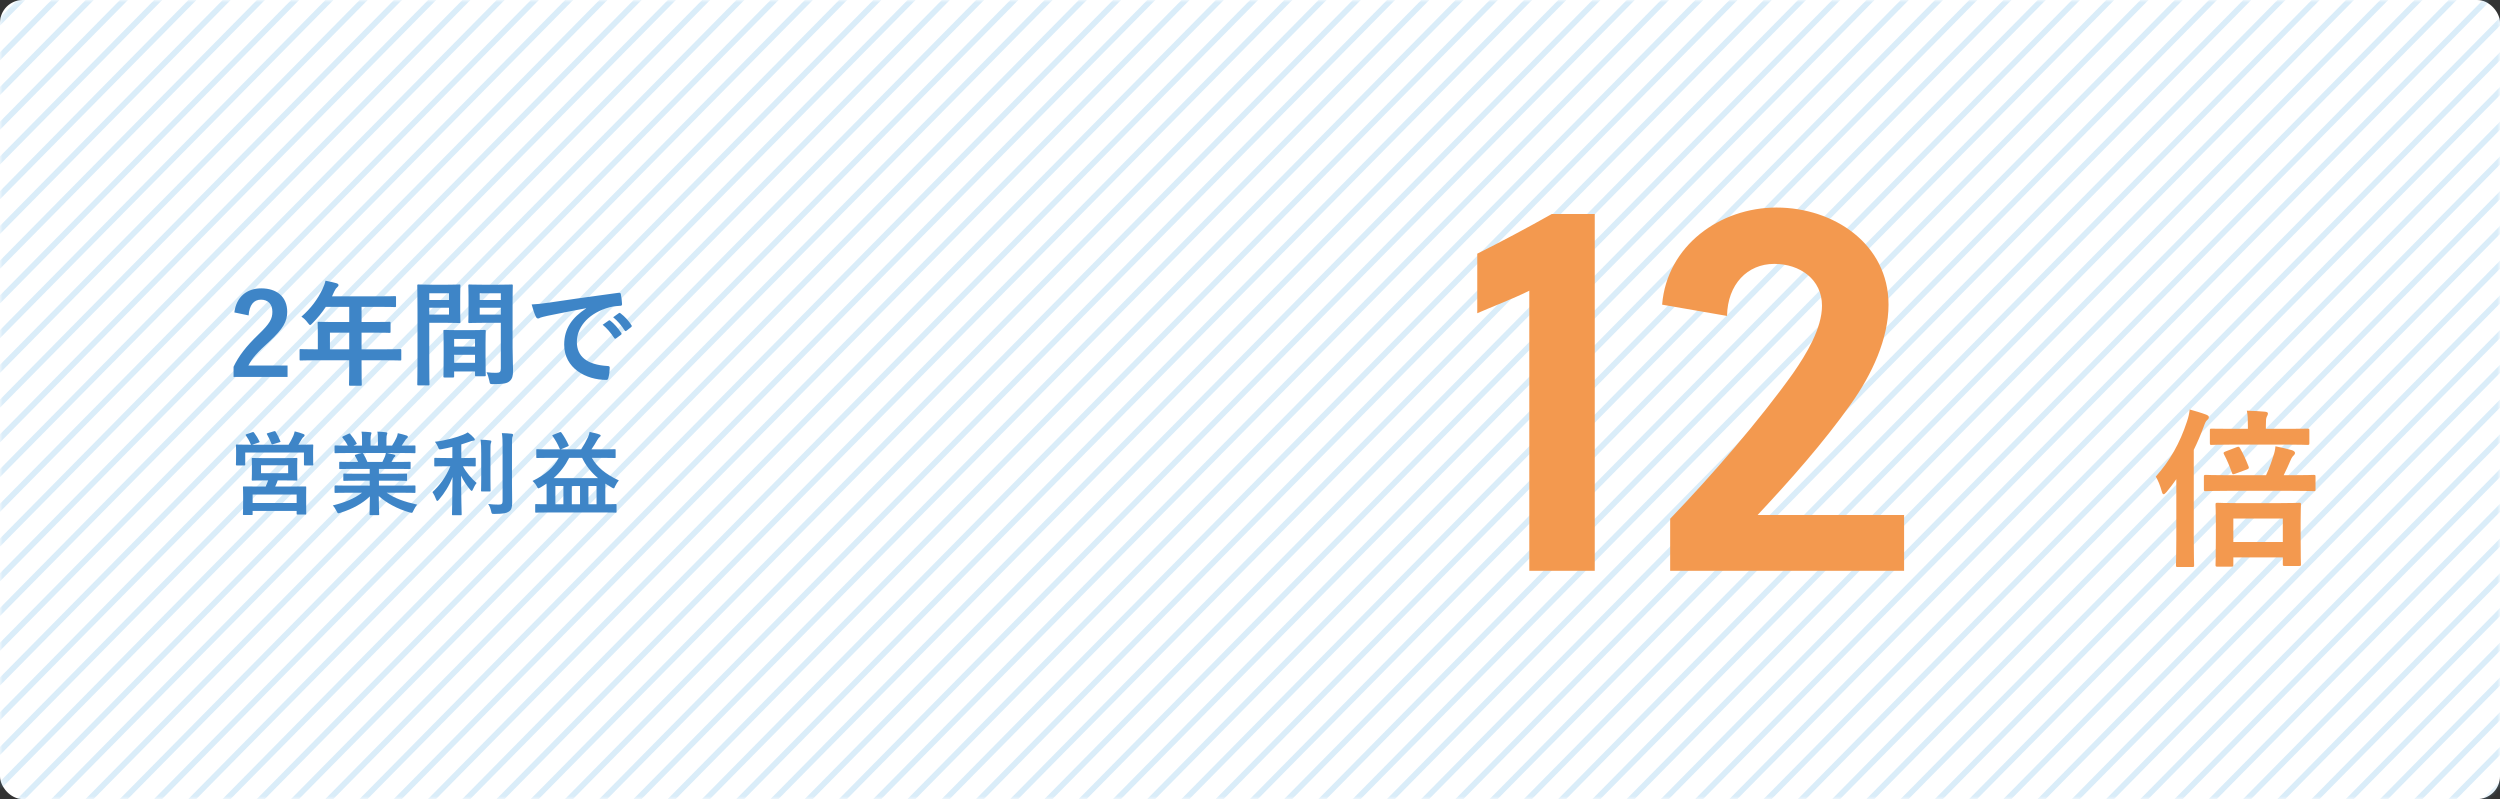 <svg width="438" height="140" viewBox="0 0 438 140" fill="none" xmlns="http://www.w3.org/2000/svg">
<rect x="0" y="0" width="438" height="140" fill="#333333" stroke="none"/>
<rect width="438" height="140" rx="4" fill="white"/>
<g opacity="0.3">
<mask id="mask0_3906_54829" style="mask-type:alpha" maskUnits="userSpaceOnUse" x="0" y="0" width="438" height="140">
<rect width="438" height="140" rx="4" fill="white"/>
</mask>
<g mask="url(#mask0_3906_54829)">
<line y1="-0.5" x2="199.409" y2="-0.5" transform="matrix(-0.702 0.712 -0.702 -0.712 4 -1)" stroke="#82C1EA"/>
<line y1="-0.5" x2="199.409" y2="-0.5" transform="matrix(-0.702 0.712 -0.702 -0.712 10 -1)" stroke="#82C1EA"/>
<line y1="-0.5" x2="199.409" y2="-0.5" transform="matrix(-0.702 0.712 -0.702 -0.712 16 -1)" stroke="#82C1EA"/>
<line y1="-0.5" x2="199.409" y2="-0.5" transform="matrix(-0.702 0.712 -0.702 -0.712 22 -1)" stroke="#82C1EA"/>
<line y1="-0.5" x2="199.409" y2="-0.5" transform="matrix(-0.702 0.712 -0.702 -0.712 28 -1)" stroke="#82C1EA"/>
<line y1="-0.5" x2="199.409" y2="-0.5" transform="matrix(-0.702 0.712 -0.702 -0.712 34 -1)" stroke="#82C1EA"/>
<line y1="-0.5" x2="199.409" y2="-0.5" transform="matrix(-0.702 0.712 -0.702 -0.712 40 -1)" stroke="#82C1EA"/>
<line y1="-0.5" x2="199.409" y2="-0.5" transform="matrix(-0.702 0.712 -0.702 -0.712 46 -1)" stroke="#82C1EA"/>
<line y1="-0.5" x2="199.409" y2="-0.5" transform="matrix(-0.702 0.712 -0.702 -0.712 52 -1)" stroke="#82C1EA"/>
<line y1="-0.5" x2="199.409" y2="-0.5" transform="matrix(-0.702 0.712 -0.702 -0.712 58 -1)" stroke="#82C1EA"/>
<line y1="-0.5" x2="199.409" y2="-0.5" transform="matrix(-0.702 0.712 -0.702 -0.712 64 -1)" stroke="#82C1EA"/>
<line y1="-0.5" x2="199.409" y2="-0.5" transform="matrix(-0.702 0.712 -0.702 -0.712 70 -1)" stroke="#82C1EA"/>
<line y1="-0.5" x2="199.409" y2="-0.5" transform="matrix(-0.702 0.712 -0.702 -0.712 76 -1)" stroke="#82C1EA"/>
<line y1="-0.5" x2="199.409" y2="-0.5" transform="matrix(-0.702 0.712 -0.702 -0.712 82 -1)" stroke="#82C1EA"/>
<line y1="-0.5" x2="199.409" y2="-0.5" transform="matrix(-0.702 0.712 -0.702 -0.712 88 -1)" stroke="#82C1EA"/>
<line y1="-0.5" x2="199.409" y2="-0.5" transform="matrix(-0.702 0.712 -0.702 -0.712 94 -1)" stroke="#82C1EA"/>
<line y1="-0.5" x2="199.409" y2="-0.5" transform="matrix(-0.702 0.712 -0.702 -0.712 100 -1)" stroke="#82C1EA"/>
<line y1="-0.5" x2="199.409" y2="-0.5" transform="matrix(-0.702 0.712 -0.702 -0.712 106 -1)" stroke="#82C1EA"/>
<line y1="-0.5" x2="199.409" y2="-0.5" transform="matrix(-0.702 0.712 -0.702 -0.712 112 -1)" stroke="#82C1EA"/>
<line y1="-0.5" x2="199.409" y2="-0.5" transform="matrix(-0.702 0.712 -0.702 -0.712 118 -1)" stroke="#82C1EA"/>
<line y1="-0.5" x2="199.409" y2="-0.5" transform="matrix(-0.702 0.712 -0.702 -0.712 124 -1)" stroke="#82C1EA"/>
<line y1="-0.5" x2="199.409" y2="-0.5" transform="matrix(-0.702 0.712 -0.702 -0.712 130 -1)" stroke="#82C1EA"/>
<line y1="-0.5" x2="199.409" y2="-0.5" transform="matrix(-0.702 0.712 -0.702 -0.712 136 -1)" stroke="#82C1EA"/>
<line y1="-0.5" x2="199.409" y2="-0.5" transform="matrix(-0.702 0.712 -0.702 -0.712 142 -1)" stroke="#82C1EA"/>
<line y1="-0.5" x2="199.409" y2="-0.5" transform="matrix(-0.702 0.712 -0.702 -0.712 148 -1)" stroke="#82C1EA"/>
<line y1="-0.5" x2="199.409" y2="-0.5" transform="matrix(-0.702 0.712 -0.702 -0.712 154 -1)" stroke="#82C1EA"/>
<line y1="-0.5" x2="199.409" y2="-0.5" transform="matrix(-0.702 0.712 -0.702 -0.712 160 -1)" stroke="#82C1EA"/>
<line y1="-0.5" x2="199.409" y2="-0.5" transform="matrix(-0.702 0.712 -0.702 -0.712 166 -1)" stroke="#82C1EA"/>
<line y1="-0.5" x2="199.409" y2="-0.5" transform="matrix(-0.702 0.712 -0.702 -0.712 172 -1)" stroke="#82C1EA"/>
<line y1="-0.5" x2="199.409" y2="-0.5" transform="matrix(-0.702 0.712 -0.702 -0.712 178 -1)" stroke="#82C1EA"/>
<line y1="-0.5" x2="199.409" y2="-0.5" transform="matrix(-0.702 0.712 -0.702 -0.712 184 -1)" stroke="#82C1EA"/>
<line y1="-0.5" x2="199.409" y2="-0.5" transform="matrix(-0.702 0.712 -0.702 -0.712 190 -1)" stroke="#82C1EA"/>
<line y1="-0.5" x2="199.409" y2="-0.5" transform="matrix(-0.702 0.712 -0.702 -0.712 196 -1)" stroke="#82C1EA"/>
<line y1="-0.5" x2="199.409" y2="-0.5" transform="matrix(-0.702 0.712 -0.702 -0.712 202 -1)" stroke="#82C1EA"/>
<line y1="-0.5" x2="199.409" y2="-0.5" transform="matrix(-0.702 0.712 -0.702 -0.712 208 -1)" stroke="#82C1EA"/>
<line y1="-0.5" x2="199.409" y2="-0.5" transform="matrix(-0.702 0.712 -0.702 -0.712 214 -1)" stroke="#82C1EA"/>
<line y1="-0.5" x2="199.409" y2="-0.5" transform="matrix(-0.702 0.712 -0.702 -0.712 220 -1)" stroke="#82C1EA"/>
<line y1="-0.5" x2="199.409" y2="-0.5" transform="matrix(-0.702 0.712 -0.702 -0.712 226 -1)" stroke="#82C1EA"/>
<line y1="-0.5" x2="199.409" y2="-0.5" transform="matrix(-0.702 0.712 -0.702 -0.712 232 -1)" stroke="#82C1EA"/>
<line y1="-0.5" x2="199.409" y2="-0.5" transform="matrix(-0.702 0.712 -0.702 -0.712 238 -1)" stroke="#82C1EA"/>
<line y1="-0.5" x2="199.409" y2="-0.5" transform="matrix(-0.702 0.712 -0.702 -0.712 244 -1)" stroke="#82C1EA"/>
<line y1="-0.5" x2="199.409" y2="-0.5" transform="matrix(-0.702 0.712 -0.702 -0.712 250 -1)" stroke="#82C1EA"/>
<line y1="-0.5" x2="199.409" y2="-0.5" transform="matrix(-0.702 0.712 -0.702 -0.712 256 -1)" stroke="#82C1EA"/>
<line y1="-0.5" x2="199.409" y2="-0.5" transform="matrix(-0.702 0.712 -0.702 -0.712 262 -1)" stroke="#82C1EA"/>
<line y1="-0.5" x2="199.409" y2="-0.5" transform="matrix(-0.702 0.712 -0.702 -0.712 268 -1)" stroke="#82C1EA"/>
<line y1="-0.5" x2="199.409" y2="-0.5" transform="matrix(-0.702 0.712 -0.702 -0.712 274 -1)" stroke="#82C1EA"/>
<line y1="-0.5" x2="199.409" y2="-0.5" transform="matrix(-0.702 0.712 -0.702 -0.712 280 -1)" stroke="#82C1EA"/>
<line y1="-0.5" x2="199.409" y2="-0.5" transform="matrix(-0.702 0.712 -0.702 -0.712 286 -1)" stroke="#82C1EA"/>
<line y1="-0.5" x2="199.409" y2="-0.5" transform="matrix(-0.702 0.712 -0.702 -0.712 292 -1)" stroke="#82C1EA"/>
<line y1="-0.5" x2="199.409" y2="-0.5" transform="matrix(-0.702 0.712 -0.702 -0.712 298 -1)" stroke="#82C1EA"/>
<line y1="-0.5" x2="199.409" y2="-0.5" transform="matrix(-0.702 0.712 -0.702 -0.712 304 -1)" stroke="#82C1EA"/>
<line y1="-0.5" x2="199.409" y2="-0.5" transform="matrix(-0.702 0.712 -0.702 -0.712 310 -1)" stroke="#82C1EA"/>
<line y1="-0.5" x2="199.409" y2="-0.5" transform="matrix(-0.702 0.712 -0.702 -0.712 316 -1)" stroke="#82C1EA"/>
<line y1="-0.5" x2="199.409" y2="-0.5" transform="matrix(-0.702 0.712 -0.702 -0.712 322 -1)" stroke="#82C1EA"/>
<line y1="-0.5" x2="199.409" y2="-0.5" transform="matrix(-0.702 0.712 -0.702 -0.712 328 -1)" stroke="#82C1EA"/>
<line y1="-0.5" x2="199.409" y2="-0.5" transform="matrix(-0.702 0.712 -0.702 -0.712 334 -1)" stroke="#82C1EA"/>
<line y1="-0.5" x2="199.409" y2="-0.5" transform="matrix(-0.702 0.712 -0.702 -0.712 340 -1)" stroke="#82C1EA"/>
<line y1="-0.5" x2="199.409" y2="-0.5" transform="matrix(-0.702 0.712 -0.702 -0.712 346 -1)" stroke="#82C1EA"/>
<line y1="-0.5" x2="199.409" y2="-0.5" transform="matrix(-0.702 0.712 -0.702 -0.712 352 -1)" stroke="#82C1EA"/>
<line y1="-0.5" x2="199.409" y2="-0.5" transform="matrix(-0.702 0.712 -0.702 -0.712 358 -1)" stroke="#82C1EA"/>
<line y1="-0.5" x2="199.409" y2="-0.5" transform="matrix(-0.702 0.712 -0.702 -0.712 364 -1)" stroke="#82C1EA"/>
<line y1="-0.5" x2="199.409" y2="-0.5" transform="matrix(-0.702 0.712 -0.702 -0.712 370 -1)" stroke="#82C1EA"/>
<line y1="-0.5" x2="199.409" y2="-0.5" transform="matrix(-0.702 0.712 -0.702 -0.712 376 -1)" stroke="#82C1EA"/>
<line y1="-0.5" x2="199.409" y2="-0.5" transform="matrix(-0.702 0.712 -0.702 -0.712 382 -1)" stroke="#82C1EA"/>
<line y1="-0.5" x2="199.409" y2="-0.5" transform="matrix(-0.702 0.712 -0.702 -0.712 388 -1)" stroke="#82C1EA"/>
<line y1="-0.5" x2="199.409" y2="-0.5" transform="matrix(-0.702 0.712 -0.702 -0.712 394 -1)" stroke="#82C1EA"/>
<line y1="-0.5" x2="199.409" y2="-0.5" transform="matrix(-0.702 0.712 -0.702 -0.712 400 -1)" stroke="#82C1EA"/>
<line y1="-0.5" x2="199.409" y2="-0.5" transform="matrix(-0.702 0.712 -0.702 -0.712 406 -1)" stroke="#82C1EA"/>
<line y1="-0.5" x2="199.409" y2="-0.5" transform="matrix(-0.702 0.712 -0.702 -0.712 412 -1)" stroke="#82C1EA"/>
<line y1="-0.5" x2="199.409" y2="-0.5" transform="matrix(-0.702 0.712 -0.702 -0.712 418 -1)" stroke="#82C1EA"/>
<line y1="-0.5" x2="199.409" y2="-0.5" transform="matrix(-0.702 0.712 -0.702 -0.712 424 -1)" stroke="#82C1EA"/>
<line y1="-0.5" x2="199.409" y2="-0.5" transform="matrix(-0.702 0.712 -0.702 -0.712 430 -1)" stroke="#82C1EA"/>
<line y1="-0.5" x2="199.409" y2="-0.5" transform="matrix(-0.702 0.712 -0.702 -0.712 436 -1)" stroke="#82C1EA"/>
<line y1="-0.5" x2="199.409" y2="-0.5" transform="matrix(-0.702 0.712 -0.702 -0.712 442 -1)" stroke="#82C1EA"/>
<line y1="-0.5" x2="199.409" y2="-0.5" transform="matrix(-0.702 0.712 -0.702 -0.712 448 -1)" stroke="#82C1EA"/>
<line y1="-0.5" x2="199.409" y2="-0.5" transform="matrix(-0.702 0.712 -0.702 -0.712 454 -1)" stroke="#82C1EA"/>
<line y1="-0.5" x2="199.409" y2="-0.5" transform="matrix(-0.702 0.712 -0.702 -0.712 460 -1)" stroke="#82C1EA"/>
<line y1="-0.5" x2="199.409" y2="-0.5" transform="matrix(-0.702 0.712 -0.702 -0.712 466 -1)" stroke="#82C1EA"/>
<line y1="-0.5" x2="199.409" y2="-0.5" transform="matrix(-0.702 0.712 -0.702 -0.712 472 -1)" stroke="#82C1EA"/>
<line y1="-0.5" x2="199.409" y2="-0.5" transform="matrix(-0.702 0.712 -0.702 -0.712 478 -1)" stroke="#82C1EA"/>
<line y1="-0.5" x2="199.409" y2="-0.5" transform="matrix(-0.702 0.712 -0.702 -0.712 484 -1)" stroke="#82C1EA"/>
<line y1="-0.5" x2="199.409" y2="-0.5" transform="matrix(-0.702 0.712 -0.702 -0.712 490 -1)" stroke="#82C1EA"/>
<line y1="-0.5" x2="199.409" y2="-0.5" transform="matrix(-0.702 0.712 -0.702 -0.712 496 -1)" stroke="#82C1EA"/>
<line y1="-0.5" x2="199.409" y2="-0.5" transform="matrix(-0.702 0.712 -0.702 -0.712 502 -1)" stroke="#82C1EA"/>
<line y1="-0.5" x2="199.409" y2="-0.5" transform="matrix(-0.702 0.712 -0.702 -0.712 508 -1)" stroke="#82C1EA"/>
<line y1="-0.5" x2="199.409" y2="-0.5" transform="matrix(-0.702 0.712 -0.702 -0.712 514 -1)" stroke="#82C1EA"/>
<line y1="-0.5" x2="199.409" y2="-0.5" transform="matrix(-0.702 0.712 -0.702 -0.712 520 -1)" stroke="#82C1EA"/>
<line y1="-0.5" x2="199.409" y2="-0.5" transform="matrix(-0.702 0.712 -0.702 -0.712 526 -1)" stroke="#82C1EA"/>
<line y1="-0.5" x2="199.409" y2="-0.5" transform="matrix(-0.702 0.712 -0.702 -0.712 532 -1)" stroke="#82C1EA"/>
<line y1="-0.5" x2="199.409" y2="-0.5" transform="matrix(-0.702 0.712 -0.702 -0.712 538 -1)" stroke="#82C1EA"/>
<line y1="-0.5" x2="199.409" y2="-0.5" transform="matrix(-0.702 0.712 -0.702 -0.712 544 -1)" stroke="#82C1EA"/>
<line y1="-0.5" x2="199.409" y2="-0.5" transform="matrix(-0.702 0.712 -0.702 -0.712 550 -1)" stroke="#82C1EA"/>
<line y1="-0.5" x2="199.409" y2="-0.5" transform="matrix(-0.702 0.712 -0.702 -0.712 556 -1)" stroke="#82C1EA"/>
<line y1="-0.5" x2="199.409" y2="-0.5" transform="matrix(-0.702 0.712 -0.702 -0.712 562 -1)" stroke="#82C1EA"/>
<line y1="-0.5" x2="199.409" y2="-0.5" transform="matrix(-0.702 0.712 -0.702 -0.712 568 -1)" stroke="#82C1EA"/>
<line y1="-0.5" x2="199.409" y2="-0.5" transform="matrix(-0.702 0.712 -0.702 -0.712 574 -1)" stroke="#82C1EA"/>
</g>
</g>
<path d="M390.95 99.28C391.25 99.28 391.28 99.25 391.28 98.92V97.66H399.95V98.86C399.95 99.13 399.98 99.16 400.31 99.16H402.8C403.1 99.16 403.13 99.13 403.13 98.86C403.13 98.68 403.07 97.9 403.07 93.79V91.42C403.07 89.44 403.13 88.63 403.13 88.45C403.13 88.12 403.1 88.09 402.8 88.09C402.59 88.09 401.69 88.15 398.99 88.15H392.36C389.66 88.15 388.7 88.09 388.52 88.09C388.19 88.09 388.16 88.12 388.16 88.45C388.16 88.63 388.22 89.47 388.22 91.81V93.85C388.22 97.99 388.16 98.77 388.16 98.92C388.16 99.25 388.19 99.28 388.52 99.28H390.95ZM391.28 90.85H399.95V94.96H391.28V90.85ZM381.29 94.45C381.29 97.39 381.23 98.83 381.23 99.01C381.23 99.31 381.26 99.34 381.53 99.34H384.08C384.38 99.34 384.41 99.31 384.41 99.01C384.41 98.86 384.35 97.39 384.35 94.45V78.82C384.98 77.53 385.55 76.21 386.06 74.83C386.33 74.05 386.48 73.78 386.66 73.63C386.9 73.42 386.99 73.3 386.99 73.09C386.99 72.88 386.84 72.79 386.51 72.64C385.64 72.31 384.59 72.01 383.63 71.74C383.57 72.46 383.39 73.15 383.15 73.87C381.92 77.62 380.18 80.71 377.69 83.5C378.11 84.19 378.44 85.03 378.74 86.08C378.83 86.44 378.92 86.59 379.07 86.59C379.19 86.59 379.34 86.47 379.58 86.2C380.18 85.48 380.75 84.73 381.29 83.95V94.45ZM401.24 85.99C404.18 85.99 405.17 86.05 405.35 86.05C405.65 86.05 405.68 86.02 405.68 85.72V83.53C405.68 83.23 405.65 83.2 405.35 83.2C405.17 83.2 404.18 83.26 401.24 83.26H400.1C400.58 82.3 400.94 81.49 401.33 80.59C401.51 80.17 401.69 79.93 401.87 79.78C402.02 79.63 402.08 79.54 402.08 79.33C402.08 79.15 401.87 79 401.57 78.88C400.67 78.64 399.62 78.37 398.66 78.19C398.6 78.85 398.48 79.36 398.3 79.84C398.03 80.74 397.64 81.91 397.01 83.26H390.59C387.65 83.26 386.66 83.2 386.48 83.2C386.15 83.2 386.12 83.23 386.12 83.53V85.72C386.12 86.02 386.15 86.05 386.48 86.05C386.66 86.05 387.65 85.99 390.59 85.99H401.24ZM400.22 77.89C403.07 77.89 404.06 77.95 404.24 77.95C404.57 77.95 404.6 77.92 404.6 77.62V75.4C404.6 75.13 404.57 75.1 404.24 75.1C404.06 75.1 403.07 75.13 400.22 75.13H396.98V74.59C396.98 73.66 397.01 73.27 397.13 73.03C397.25 72.79 397.34 72.64 397.34 72.43C397.34 72.25 397.13 72.16 396.83 72.13C395.87 72.04 394.79 71.98 393.65 71.95C393.8 72.67 393.83 73.45 393.83 74.56V75.13H391.52C388.64 75.13 387.65 75.1 387.47 75.1C387.2 75.1 387.17 75.13 387.17 75.4V77.62C387.17 77.92 387.2 77.95 387.47 77.95C387.65 77.95 388.64 77.89 391.52 77.89H400.22ZM389.93 79.09C389.51 79.24 389.51 79.36 389.66 79.63C390.14 80.53 390.59 81.58 391.01 82.78C391.16 83.17 391.19 83.14 391.64 82.99L393.68 82.24C393.98 82.12 394.07 82 393.95 81.73C393.47 80.5 392.99 79.45 392.45 78.52C392.3 78.25 392.21 78.22 391.88 78.34L389.93 79.09Z" fill="#F3994F"/>
<path d="M279.401 100V37.49H271.881C267.557 39.934 262.763 42.472 258.815 44.446V54.88C261.353 53.752 265.113 52.342 267.933 50.932V100H279.401ZM333.596 90.224H307.934C313.574 84.208 319.496 77.534 324.29 70.766C327.956 65.596 330.87 59.392 330.87 53.376C330.87 42.754 321.282 36.362 311.224 36.362C301.354 36.362 292.048 43.036 291.202 53.376L302.576 55.35C302.67 49.804 306.148 46.232 310.848 46.232C315.36 46.232 319.214 48.958 319.214 53.564C319.214 57.512 316.488 62.024 314.138 65.408C308.31 73.586 299.85 83.362 292.612 90.882V100H333.596V90.224Z" fill="#F3994F"/>
<path d="M43.56 55.26C43.68 53.44 44.46 52.5 45.72 52.5C46.94 52.5 47.72 53.28 47.72 54.62C47.72 55.88 47.28 56.68 45.28 58.6C43.1 60.7 41.82 62.38 40.92 64.26V66.04H50.38V64.04H43.52C44.14 62.8 45.14 61.68 47.24 59.8C49.58 57.62 50.32 56.34 50.32 54.64C50.32 52 48.5 50.52 45.76 50.52C43.26 50.52 41.4 52 41.06 54.74L43.56 55.26ZM61.185 63.12V64.1C61.185 66.2 61.145 67.24 61.145 67.36C61.145 67.56 61.165 67.58 61.385 67.58H63.165C63.365 67.58 63.385 67.56 63.385 67.36C63.385 67.26 63.345 66.2 63.345 64.1V63.12H67.585C69.345 63.12 69.965 63.16 70.085 63.16C70.285 63.16 70.305 63.14 70.305 62.94V61.36C70.305 61.18 70.285 61.16 70.085 61.16C69.965 61.16 69.345 61.2 67.585 61.2H63.345V58.28H65.485C67.445 58.28 68.105 58.32 68.225 58.32C68.405 58.32 68.425 58.3 68.425 58.1V56.6C68.425 56.4 68.405 56.38 68.225 56.38C68.105 56.38 67.445 56.42 65.485 56.42H63.345V53.76H66.425C68.365 53.76 69.045 53.8 69.165 53.8C69.365 53.8 69.385 53.78 69.385 53.58V52.1C69.385 51.9 69.365 51.88 69.165 51.88C69.045 51.88 68.365 51.92 66.425 51.92H58.165L58.565 51.06C58.765 50.64 58.905 50.48 59.065 50.34C59.205 50.2 59.305 50.12 59.305 49.96C59.305 49.8 59.185 49.7 58.945 49.62C58.405 49.46 57.745 49.32 57.025 49.18C56.925 49.66 56.745 50.14 56.505 50.64C55.685 52.38 54.465 54.04 52.805 55.48C53.185 55.72 53.545 56.04 53.925 56.56C54.125 56.82 54.225 56.94 54.325 56.94C54.425 56.94 54.545 56.84 54.745 56.62C55.645 55.72 56.425 54.76 57.085 53.76H61.185V56.42H58.625C56.685 56.42 56.005 56.38 55.885 56.38C55.665 56.38 55.645 56.4 55.645 56.6C55.645 56.72 55.685 57.26 55.685 58.4V61.2H55.205C53.445 61.2 52.825 61.16 52.705 61.16C52.505 61.16 52.485 61.18 52.485 61.36V62.94C52.485 63.14 52.505 63.16 52.705 63.16C52.825 63.16 53.445 63.12 55.205 63.12H61.185ZM57.805 61.2V58.28H61.185V61.2H57.805ZM89.805 52.72C89.805 51.02 89.845 50.2 89.845 50.08C89.845 49.86 89.825 49.84 89.625 49.84C89.505 49.84 88.965 49.88 87.405 49.88H84.465C82.905 49.88 82.385 49.84 82.265 49.84C82.065 49.84 82.045 49.86 82.045 50.08C82.045 50.2 82.085 50.68 82.085 51.84V54.6C82.085 55.78 82.045 56.24 82.045 56.36C82.045 56.58 82.065 56.6 82.265 56.6C82.385 56.6 82.905 56.56 84.465 56.56H87.745V64.54C87.745 65.14 87.585 65.32 86.925 65.32C86.505 65.32 85.865 65.3 85.245 65.22C85.445 65.62 85.605 66.12 85.725 66.68C85.845 67.32 85.845 67.3 86.445 67.3C88.325 67.3 88.885 67.14 89.305 66.76C89.745 66.36 89.885 65.88 89.885 64.92C89.885 63.94 89.805 62.34 89.805 60.94V52.72ZM84.045 55.12V53.92H87.745V55.12H84.045ZM87.745 51.38V52.56H84.045V51.38H87.745ZM75.685 49.88C74.225 49.88 73.465 49.84 73.325 49.84C73.125 49.84 73.105 49.86 73.105 50.08C73.105 50.2 73.145 51.6 73.145 54.38V63.04C73.145 65.8 73.105 67.16 73.105 67.3C73.105 67.5 73.125 67.52 73.325 67.52H75.025C75.225 67.52 75.245 67.5 75.245 67.3C75.245 67.16 75.205 65.8 75.205 63.04V56.56H78.445C79.745 56.56 80.345 56.6 80.465 56.6C80.645 56.6 80.665 56.58 80.665 56.36C80.665 56.24 80.625 55.68 80.625 54.46V51.98C80.625 50.78 80.665 50.2 80.665 50.08C80.665 49.86 80.645 49.84 80.465 49.84C80.345 49.84 79.745 49.88 78.445 49.88H75.685ZM78.665 55.12H75.205V53.92H78.665V55.12ZM78.665 51.38V52.56H75.205V51.38H78.665ZM79.325 66.14C79.545 66.14 79.565 66.12 79.565 65.9V65.08H83.225V65.7C83.225 65.9 83.245 65.92 83.445 65.92H84.885C85.085 65.92 85.105 65.9 85.105 65.7C85.105 65.6 85.065 65.06 85.065 62.16V60.18C85.065 58.74 85.105 58.14 85.105 58.02C85.105 57.82 85.085 57.8 84.885 57.8C84.745 57.8 84.265 57.84 82.745 57.84H80.045C78.525 57.84 78.045 57.8 77.905 57.8C77.705 57.8 77.685 57.82 77.685 58.02C77.685 58.16 77.725 58.76 77.725 60.52V62.28C77.725 65.24 77.685 65.78 77.685 65.9C77.685 66.12 77.705 66.14 77.905 66.14H79.325ZM79.565 63.56V62.16H83.225V63.56H79.565ZM79.565 59.38H83.225V60.72H79.565V59.38ZM102.685 54.04C100.265 55.62 98.845 57.54 98.845 60.38C98.845 64.54 102.705 66.56 106.225 66.56C106.465 66.56 106.545 66.44 106.605 66.14C106.745 65.64 106.825 64.94 106.825 64.42C106.825 64.2 106.705 64.12 106.385 64.12C102.905 63.9 101.065 62.5 101.065 59.92C101.065 57.52 102.765 55.18 106.165 54.02C107.025 53.74 107.665 53.64 108.605 53.58C108.865 53.58 108.985 53.52 108.985 53.28C108.965 52.72 108.865 51.98 108.765 51.52C108.745 51.38 108.645 51.26 108.345 51.3C103.185 51.98 98.785 52.64 96.325 53C94.765 53.22 94.165 53.3 93.145 53.34C93.405 54.26 93.625 54.96 93.885 55.5C93.965 55.68 94.125 55.8 94.265 55.8C94.425 55.8 94.565 55.7 94.705 55.64C95.005 55.54 95.205 55.5 95.965 55.32C98.105 54.88 100.245 54.46 102.685 54V54.04ZM105.585 56.9C106.365 57.54 107.005 58.3 107.605 59.22C107.705 59.36 107.805 59.38 107.945 59.28L108.785 58.66C108.925 58.56 108.925 58.46 108.845 58.34C108.285 57.48 107.565 56.68 106.945 56.2C106.825 56.1 106.745 56.08 106.645 56.16L105.585 56.9ZM107.425 55.58C108.245 56.26 108.885 57.02 109.425 57.88C109.505 58 109.605 58.06 109.765 57.94L110.565 57.32C110.725 57.2 110.705 57.08 110.625 56.96C110.185 56.26 109.465 55.46 108.725 54.9C108.605 54.8 108.545 54.78 108.425 54.86L107.425 55.58Z" fill="#3E85C7"/>
<path d="M46.324 80.264C44.868 80.264 44.356 80.232 44.26 80.232C44.116 80.232 44.1 80.248 44.1 80.424C44.1 80.504 44.132 80.776 44.132 81.512V82.92C44.132 83.656 44.1 83.912 44.1 84.024C44.1 84.184 44.116 84.2 44.26 84.2C44.356 84.2 44.868 84.168 46.324 84.168H46.98C46.852 84.536 46.692 84.904 46.532 85.24H44.98C43.412 85.24 42.852 85.224 42.74 85.224C42.58 85.224 42.564 85.24 42.564 85.4C42.564 85.496 42.596 85.88 42.596 86.824V87.688C42.596 89.608 42.564 89.96 42.564 90.056C42.564 90.216 42.58 90.232 42.74 90.232H44.1C44.244 90.232 44.26 90.216 44.26 90.056V89.512H51.972V89.992C51.972 90.136 51.988 90.152 52.148 90.152H53.492C53.652 90.152 53.652 90.136 53.652 89.992C53.652 89.896 53.636 89.544 53.636 87.656V86.632C53.636 85.88 53.652 85.496 53.652 85.4C53.652 85.24 53.652 85.224 53.492 85.224C53.38 85.224 52.82 85.24 51.252 85.24H48.212C48.356 84.92 48.516 84.568 48.66 84.168H49.876C51.316 84.168 51.828 84.2 51.94 84.2C52.084 84.2 52.1 84.184 52.1 84.024C52.1 83.928 52.068 83.656 52.068 82.92V81.512C52.068 80.776 52.1 80.504 52.1 80.424C52.1 80.248 52.084 80.232 51.94 80.232C51.828 80.232 51.316 80.264 49.876 80.264H46.324ZM44.26 86.648H51.972V88.12H44.26V86.648ZM45.732 81.512H50.484V82.904H45.732V81.512ZM43.204 76.072C43.012 76.136 42.996 76.168 43.092 76.312C43.396 76.744 43.7 77.272 43.908 77.784C43.94 77.864 43.956 77.88 43.988 77.912H43.62C42.148 77.912 41.62 77.88 41.508 77.88C41.348 77.88 41.332 77.896 41.332 78.056C41.332 78.168 41.364 78.456 41.364 79.016V79.592C41.364 81 41.332 81.256 41.332 81.352C41.332 81.528 41.348 81.544 41.508 81.544H42.788C42.948 81.544 42.964 81.528 42.964 81.352V79.288H53.252V81.368C53.252 81.528 53.268 81.544 53.428 81.544H54.708C54.868 81.544 54.884 81.528 54.884 81.368C54.884 81.272 54.852 81.016 54.852 79.608V78.904C54.852 78.456 54.884 78.152 54.884 78.056C54.884 77.896 54.868 77.88 54.708 77.88C54.596 77.88 54.068 77.912 52.596 77.912H52.276C52.484 77.592 52.66 77.272 52.884 76.904C52.98 76.728 53.108 76.6 53.22 76.52C53.316 76.44 53.364 76.376 53.364 76.248C53.364 76.152 53.3 76.104 53.156 76.04C52.708 75.864 52.18 75.704 51.636 75.576C51.556 75.912 51.46 76.168 51.38 76.376C51.156 76.904 50.884 77.368 50.564 77.912H44.18L45.3 77.544C45.524 77.464 45.524 77.448 45.444 77.304C45.22 76.824 44.9 76.312 44.516 75.8C44.42 75.688 44.372 75.656 44.164 75.736L43.204 76.072ZM46.932 75.88C46.74 75.944 46.692 75.96 46.788 76.12C47.076 76.616 47.316 77.16 47.54 77.688C47.604 77.864 47.62 77.88 47.86 77.816L48.932 77.496C49.156 77.432 49.172 77.4 49.108 77.272C48.884 76.712 48.58 76.104 48.308 75.672C48.228 75.528 48.18 75.496 47.988 75.56L46.932 75.88ZM63.412 86.328C62.068 87.368 60.436 88.024 58.308 88.552C58.516 88.76 58.74 89.096 58.948 89.512C59.092 89.816 59.156 89.928 59.3 89.928C59.38 89.928 59.492 89.896 59.668 89.832C61.796 89.144 63.46 88.248 64.804 86.968C64.788 88.872 64.74 89.8 64.74 90.072C64.74 90.232 64.756 90.248 64.9 90.248H66.26C66.42 90.248 66.436 90.232 66.436 90.072C66.436 89.8 66.356 88.808 66.356 86.904C67.668 88.088 69.572 89.144 71.732 89.768C71.908 89.816 72.02 89.848 72.1 89.848C72.26 89.848 72.324 89.736 72.452 89.432C72.644 89 72.868 88.664 73.076 88.408C70.772 87.896 69.092 87.272 67.748 86.328H70.596C72.036 86.328 72.516 86.36 72.612 86.36C72.772 86.36 72.788 86.344 72.788 86.184V85.24C72.788 85.064 72.772 85.048 72.612 85.048C72.516 85.048 72.036 85.08 70.596 85.08H66.388V84.216H68.932C70.5 84.216 71.044 84.248 71.14 84.248C71.3 84.248 71.316 84.232 71.316 84.072V83.16C71.316 82.984 71.3 82.968 71.14 82.968C71.044 82.968 70.5 83 68.932 83H66.388V82.152H69.62C71.156 82.152 71.668 82.184 71.764 82.184C71.924 82.184 71.94 82.168 71.94 82.024V81.08C71.94 80.92 71.924 80.904 71.764 80.904C71.668 80.904 71.156 80.936 69.62 80.936H68.58L68.868 80.424C68.932 80.312 69.012 80.136 69.092 80.088C69.188 80.04 69.268 79.96 69.268 79.848C69.268 79.752 69.188 79.688 69.06 79.656C68.58 79.528 68.212 79.448 67.796 79.368H70.596C72.036 79.368 72.516 79.4 72.612 79.4C72.772 79.4 72.788 79.384 72.788 79.224V78.232C72.788 78.056 72.772 78.04 72.612 78.04C72.516 78.04 72.036 78.072 70.596 78.072H70.372C70.596 77.752 70.82 77.432 71.028 77.096C71.108 76.984 71.188 76.888 71.3 76.792C71.396 76.712 71.46 76.648 71.46 76.52C71.46 76.44 71.396 76.36 71.252 76.312C70.82 76.168 70.26 76.008 69.7 75.896C69.636 76.28 69.54 76.52 69.428 76.76C69.204 77.224 68.98 77.624 68.692 78.072H67.7V77.016C67.7 76.488 67.748 76.248 67.796 76.136C67.828 76.056 67.86 75.96 67.86 75.88C67.86 75.8 67.796 75.752 67.652 75.736C67.22 75.672 66.596 75.64 66.116 75.624C66.212 76.072 66.212 76.456 66.212 77.032V78.072H64.916V77.016C64.916 76.488 64.964 76.248 65.012 76.136C65.044 76.04 65.076 75.96 65.076 75.864C65.076 75.784 65.012 75.736 64.884 75.72C64.452 75.672 63.828 75.64 63.332 75.624C63.428 76.072 63.428 76.456 63.428 77.016V78.072H61.94L62.324 77.88C62.532 77.768 62.532 77.752 62.452 77.608C62.164 77.064 61.764 76.52 61.38 76.056C61.284 75.928 61.236 75.912 61.076 75.992L60.148 76.424C59.956 76.52 59.924 76.584 60.02 76.696C60.388 77.16 60.676 77.56 60.932 78.072H60.82C59.38 78.072 58.9 78.04 58.804 78.04C58.628 78.04 58.612 78.056 58.612 78.232V79.224C58.612 79.384 58.628 79.4 58.804 79.4C58.9 79.4 59.38 79.368 60.82 79.368H63.38L62.34 79.656C62.132 79.72 62.148 79.784 62.228 79.928C62.404 80.232 62.564 80.552 62.74 80.936H61.764C60.228 80.936 59.716 80.904 59.62 80.904C59.444 80.904 59.428 80.92 59.428 81.08V82.024C59.428 82.168 59.444 82.184 59.62 82.184C59.716 82.184 60.228 82.152 61.764 82.152H64.772V83H62.516C60.964 83 60.404 82.968 60.308 82.968C60.148 82.968 60.148 82.984 60.148 83.16V84.072C60.148 84.232 60.148 84.248 60.308 84.248C60.404 84.248 60.964 84.216 62.516 84.216H64.772V85.08H60.82C59.38 85.08 58.9 85.048 58.804 85.048C58.628 85.048 58.612 85.064 58.612 85.24V86.184C58.612 86.344 58.628 86.36 58.804 86.36C58.9 86.36 59.38 86.328 60.82 86.328H63.412ZM64.372 80.936C64.148 80.376 63.892 79.896 63.652 79.496C63.604 79.432 63.572 79.384 63.524 79.368H67.604C67.54 79.672 67.508 79.832 67.428 80.008C67.268 80.392 67.14 80.664 66.996 80.936H64.372ZM78.9 81.688C78.1 83.64 76.948 85.128 75.764 86.216C75.972 86.504 76.244 87.048 76.404 87.496C76.468 87.688 76.532 87.768 76.612 87.768C76.692 87.768 76.772 87.688 76.9 87.544C77.876 86.392 78.708 85.112 79.284 83.576C79.268 87.224 79.188 89.816 79.188 90.104C79.188 90.248 79.204 90.264 79.364 90.264H80.692C80.868 90.264 80.884 90.248 80.884 90.104C80.884 89.816 80.788 87.192 80.788 83.336C81.204 84.248 81.764 85.048 82.372 85.784C82.484 85.928 82.58 86.008 82.644 86.008C82.724 86.008 82.788 85.912 82.868 85.72C83.028 85.336 83.268 84.904 83.508 84.616C82.66 83.896 81.7 82.808 81.108 81.688H81.236C82.612 81.688 83.076 81.72 83.172 81.72C83.332 81.72 83.348 81.704 83.348 81.544V80.392C83.348 80.232 83.332 80.216 83.172 80.216C83.076 80.216 82.612 80.248 81.236 80.248H80.82V77.864C81.3 77.72 81.748 77.56 82.18 77.416C82.452 77.32 82.676 77.224 82.884 77.208C83.06 77.208 83.188 77.144 83.188 77.016C83.188 76.904 83.14 76.84 83.028 76.712C82.74 76.392 82.42 76.088 81.956 75.752C81.7 75.912 81.524 76.008 81.14 76.168C80.1 76.6 78.148 77.16 76.196 77.4C76.404 77.64 76.58 77.96 76.724 78.28C76.916 78.776 76.916 78.776 77.38 78.696C78.02 78.584 78.644 78.44 79.252 78.296V80.248H78.212C76.82 80.248 76.356 80.216 76.26 80.216C76.1 80.216 76.084 80.232 76.084 80.392V81.544C76.084 81.704 76.1 81.72 76.26 81.72C76.356 81.72 76.82 81.688 78.212 81.688H78.9ZM89.7 78.136C89.7 77.048 89.7 76.696 89.796 76.504C89.844 76.392 89.892 76.312 89.892 76.168C89.892 76.088 89.796 76.008 89.636 75.992C89.092 75.928 88.516 75.896 87.924 75.88C88.036 76.632 88.052 77.128 88.052 78.168V87.784C88.052 88.296 87.86 88.408 87.348 88.408C86.772 88.408 86.164 88.376 85.524 88.296C85.748 88.6 85.924 89.032 86.036 89.528C86.148 90.04 86.148 90.04 86.644 90.04C88.196 90.024 88.708 89.928 89.156 89.624C89.62 89.32 89.732 88.856 89.732 88.072C89.732 87.272 89.7 86.008 89.7 84.888V78.136ZM84.308 83.816C84.308 85.176 84.276 85.832 84.276 85.928C84.276 86.088 84.292 86.104 84.452 86.104H85.78C85.94 86.104 85.956 86.088 85.956 85.928C85.956 85.832 85.924 85.176 85.924 83.816V79.4C85.924 78.232 85.924 77.912 85.988 77.688C86.02 77.576 86.084 77.464 86.084 77.336C86.084 77.24 86.02 77.176 85.86 77.16C85.3 77.08 84.788 77.048 84.196 77.032C84.292 77.784 84.308 78.36 84.308 79.416V83.816ZM97.892 80.216C97.028 81.816 95.572 83.16 93.3 84.264C93.588 84.52 93.844 84.824 94.036 85.192C94.164 85.448 94.228 85.56 94.34 85.56C94.404 85.56 94.516 85.496 94.692 85.4C95.06 85.192 95.412 84.952 95.748 84.728C95.764 84.936 95.764 85.176 95.764 85.464V88.344C94.484 88.344 94.02 88.312 93.94 88.312C93.78 88.312 93.764 88.328 93.764 88.488V89.64C93.764 89.8 93.78 89.816 93.94 89.816C94.036 89.816 94.516 89.784 95.956 89.784H105.844C107.268 89.784 107.748 89.816 107.844 89.816C108.004 89.816 108.02 89.8 108.02 89.64V88.488C108.02 88.328 108.004 88.312 107.844 88.312C107.748 88.312 107.3 88.344 106.052 88.344V84.728C106.404 84.952 106.772 85.176 107.156 85.4C107.332 85.512 107.444 85.56 107.508 85.56C107.62 85.56 107.668 85.448 107.78 85.176C107.988 84.744 108.196 84.424 108.42 84.168C106.068 83.08 104.548 81.768 103.7 80.216H105.636C107.092 80.216 107.588 80.248 107.684 80.248C107.844 80.248 107.86 80.232 107.86 80.072V78.856C107.86 78.712 107.844 78.696 107.684 78.696C107.588 78.696 107.092 78.728 105.636 78.728H103.62C103.972 78.232 104.324 77.656 104.644 77.096C104.82 76.792 104.9 76.712 105.028 76.6C105.14 76.488 105.236 76.44 105.236 76.328C105.236 76.232 105.172 76.168 105.028 76.12C104.58 75.944 103.828 75.784 103.3 75.672C103.22 76.04 103.156 76.296 103.012 76.6C102.692 77.288 102.292 78.008 101.812 78.728H98.26L99.444 78.216C99.668 78.12 99.668 78.088 99.604 77.944C99.268 77.192 98.804 76.408 98.388 75.832C98.276 75.688 98.228 75.656 98.02 75.736L96.948 76.168C96.756 76.248 96.724 76.264 96.82 76.408C97.284 77.048 97.716 77.8 98.036 78.568C98.068 78.664 98.1 78.696 98.164 78.728H96.18C94.724 78.728 94.228 78.696 94.132 78.696C93.972 78.696 93.956 78.712 93.956 78.856V80.072C93.956 80.232 93.972 80.248 94.132 80.248C94.228 80.248 94.724 80.216 96.18 80.216H97.892ZM96.996 83.768C98.148 82.744 99.012 81.608 99.716 80.216H101.988C102.644 81.576 103.54 82.728 104.772 83.768H96.996ZM100.18 88.344V85.144H101.62V88.344H100.18ZM104.516 85.144V88.344H103.092V85.144H104.516ZM97.3 88.344V85.144H98.708V88.344H97.3Z" fill="#3E85C7"/>
</svg>
